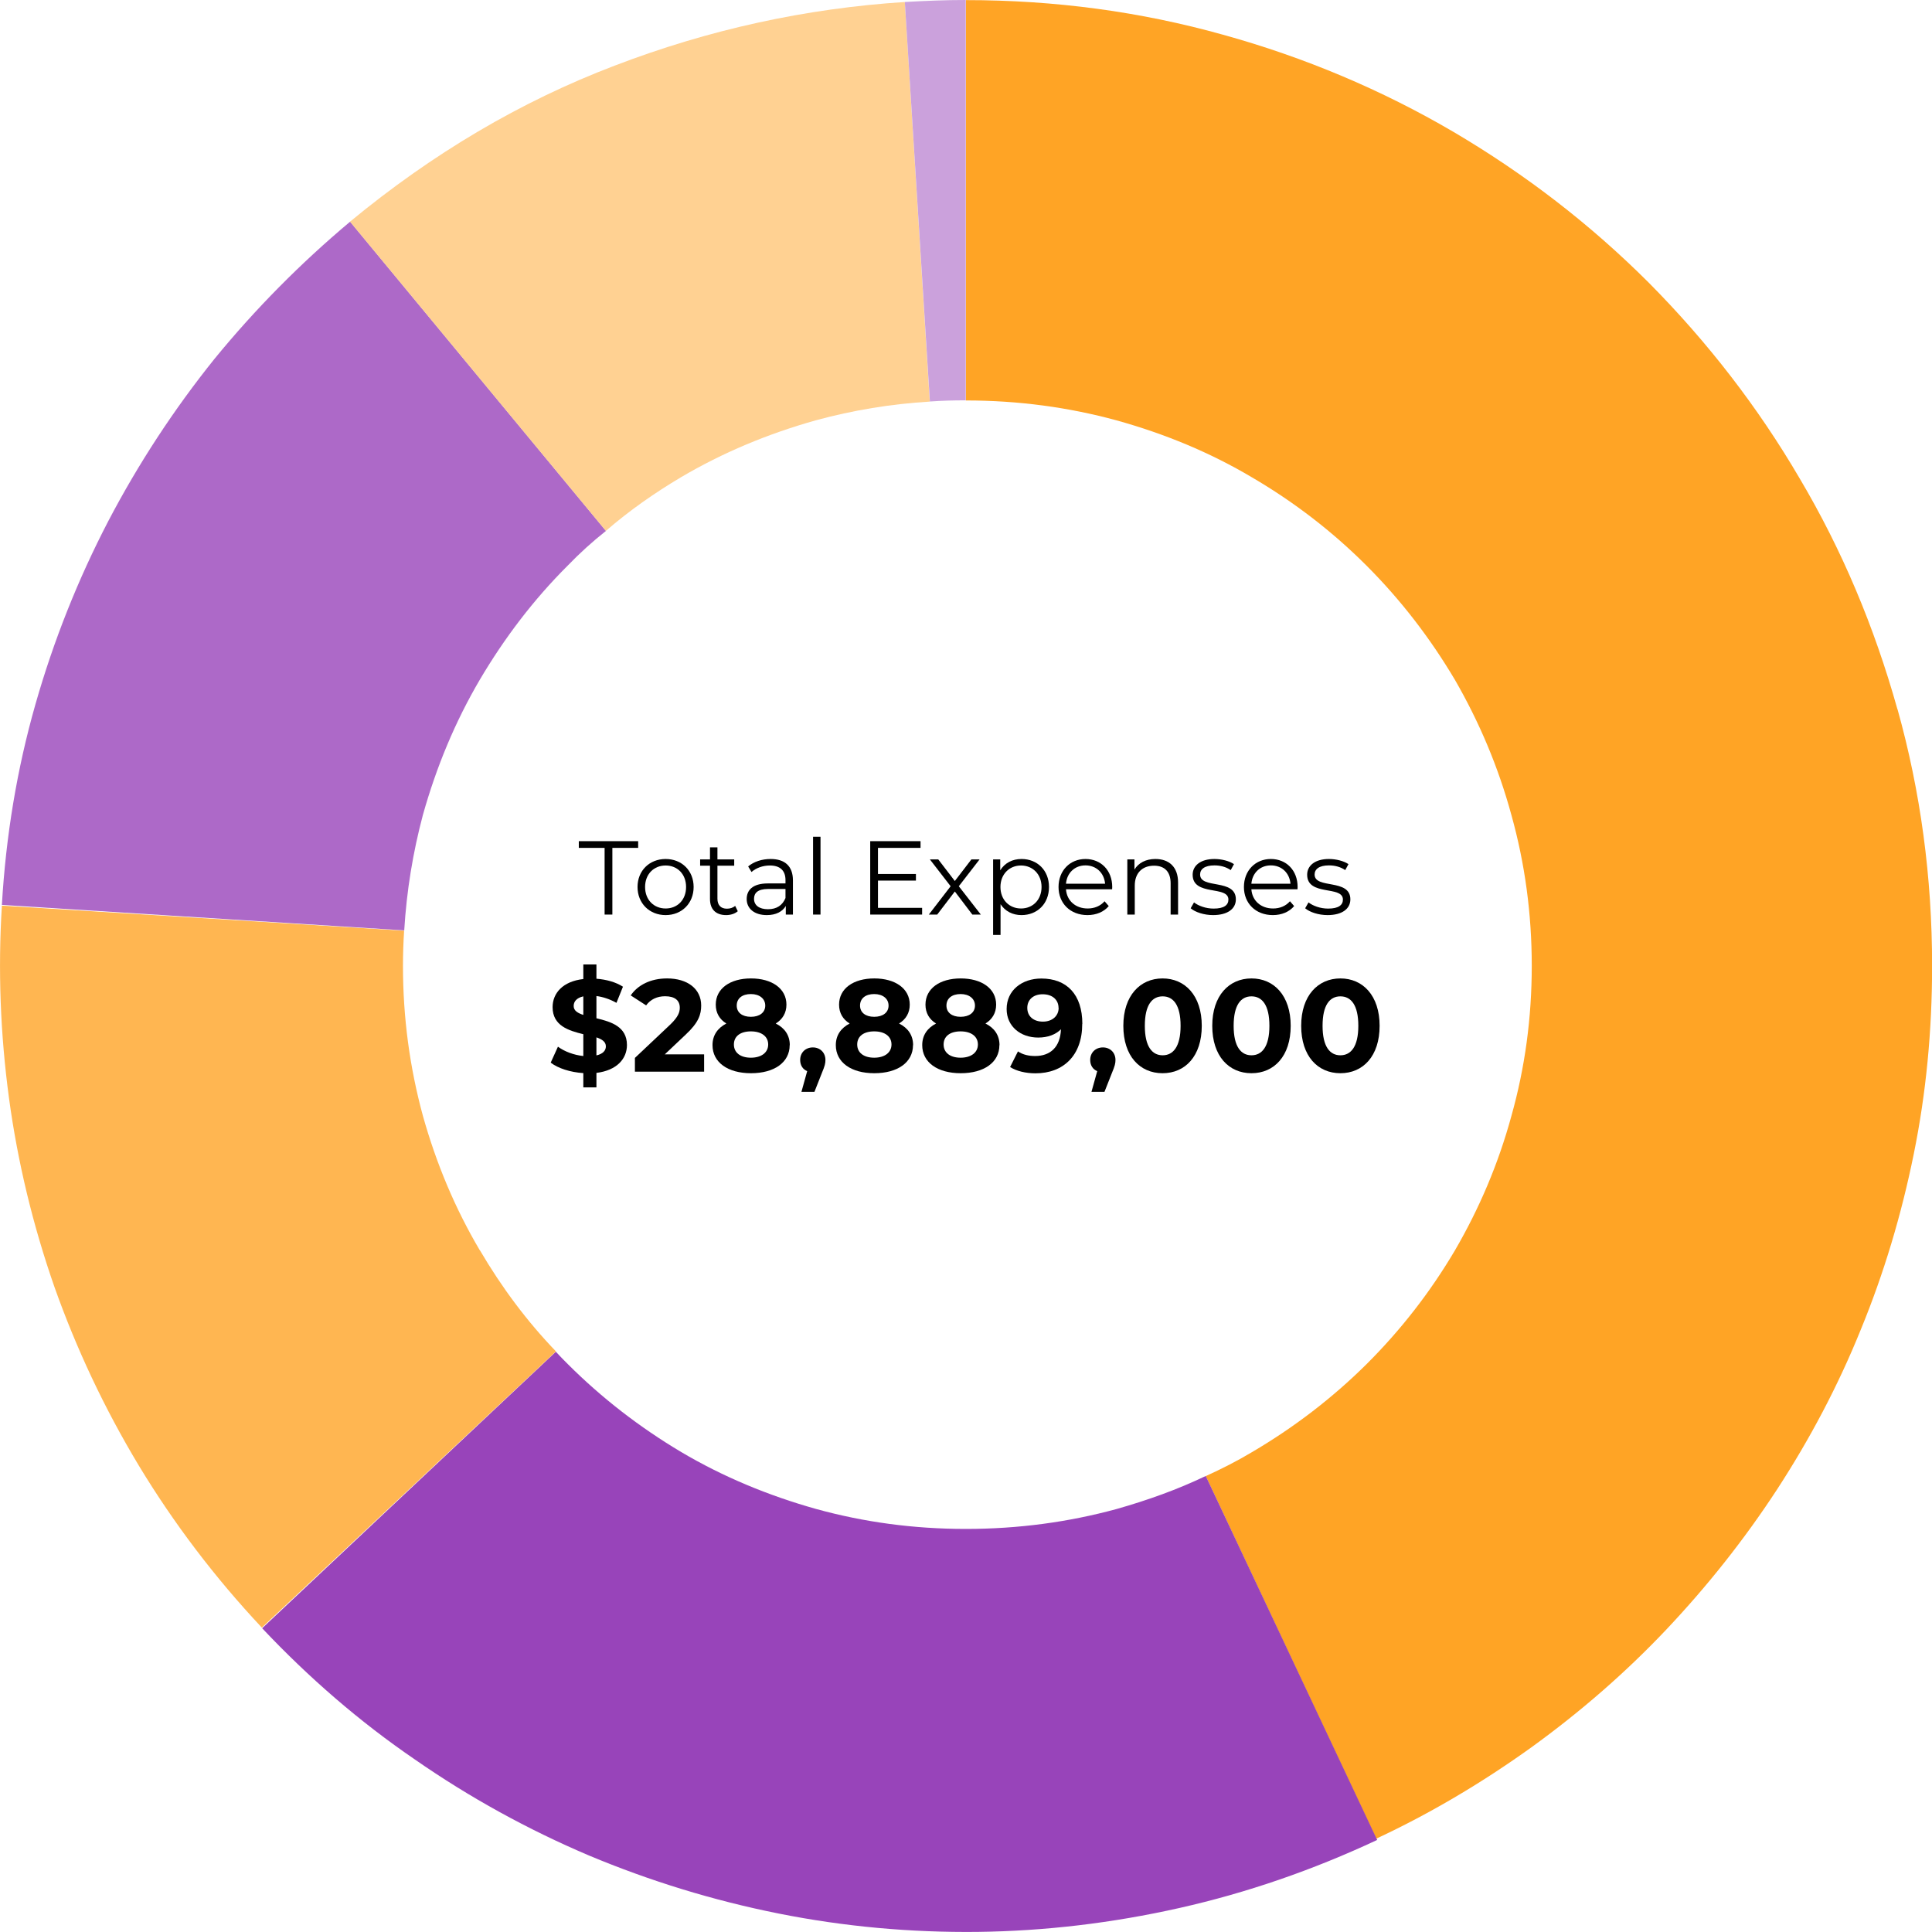 <?xml version="1.0" encoding="UTF-8"?>
<svg id="Layer_1" data-name="Layer 1" xmlns="http://www.w3.org/2000/svg" viewBox="0 0 184.25 184.25">
  <defs>
    <style>
      .cls-1 {
        fill: #ffa425;
      }

      .cls-1, .cls-2, .cls-3, .cls-4, .cls-5, .cls-6, .cls-7 {
        stroke-width: 0px;
      }

      .cls-2 {
        fill: #9844ba;
      }

      .cls-3 {
        fill: #000;
      }

      .cls-4 {
        fill: #ffd192;
      }

      .cls-5 {
        fill: #cba1dc;
      }

      .cls-6 {
        fill: #ad69c8;
      }

      .cls-7 {
        fill: #ffb651;
      }
    </style>
  </defs>
  <g>
    <path class="cls-1" d="M180.95,67.63c-2.2-7.86-5.28-15.18-9.3-21.97-3.99-6.83-8.81-13.05-14.38-18.67-5.62-5.62-11.84-10.4-18.67-14.42-6.79-3.98-14.16-7.1-21.97-9.26-7.86-2.2-16.02-3.3-24.52-3.3v38.18c5.01,0,9.79.65,14.38,1.9,4.63,1.29,8.92,3.07,12.9,5.43,4.02,2.35,7.67,5.16,10.93,8.42,3.26,3.26,6.07,6.91,8.43,10.89,2.32,4.02,4.14,8.31,5.39,12.9,1.29,4.63,1.94,9.41,1.94,14.38s-.65,9.72-1.94,14.31c-1.25,4.59-3.07,8.84-5.39,12.83-2.35,3.98-5.16,7.59-8.43,10.85-3.26,3.23-6.91,6.03-10.93,8.39-1.4.84-2.88,1.59-4.4,2.28l16.24,34.57h.04c5.2-2.43,10.1-5.35,14.76-8.69,4.67-3.38,8.96-7.1,12.87-11.23,3.91-4.14,7.44-8.58,10.59-13.4,3.11-4.78,5.81-9.87,7.97-15.22,2.2-5.35,3.87-10.93,5.05-16.74,1.18-5.81,1.75-11.76,1.75-17.95,0-8.46-1.1-16.62-3.3-24.48Z"/>
    <path class="cls-2" d="M131.27,175.33l-16.28-34.57c-2.69,1.29-5.54,2.31-8.5,3.15-4.59,1.25-9.37,1.9-14.38,1.9s-9.72-.65-14.27-1.9c-4.59-1.29-8.88-3.07-12.87-5.43-3.95-2.35-7.59-5.16-10.82-8.39-.38-.38-.76-.76-1.14-1.18l-28.01,26.37c4.44,4.71,9.3,8.92,14.57,12.52,5.24,3.64,10.78,6.68,16.59,9.15,5.81,2.43,11.84,4.29,18.1,5.54,6.26,1.25,12.6,1.82,18.98,1.75,6.38-.08,12.79-.83,19.24-2.28,6.41-1.44,12.71-3.61,18.86-6.49l-.08-.15Z"/>
    <path class="cls-7" d="M45.76,119.24c-2.35-3.98-4.14-8.23-5.43-12.83-1.25-4.59-1.9-9.34-1.9-14.31,0-1.14.04-2.24.11-3.34L.18,86.37c-.38,6.11-.15,12.22.68,18.37.83,6.11,2.28,12.11,4.33,17.99,2.09,5.88,4.74,11.54,8.05,17.04,3.3,5.46,7.21,10.63,11.73,15.45l28.05-26.34c-2.81-2.92-5.2-6.15-7.25-9.64Z"/>
    <path class="cls-6" d="M33.39,21.14c-4.71,3.95-9.03,8.31-12.94,13.09-3.87,4.82-7.25,9.98-10.13,15.48-2.88,5.54-5.2,11.35-6.95,17.49S.56,79.73.18,86.3l38.37,2.43c.23-3.79.83-7.44,1.78-11.01,1.29-4.59,3.07-8.88,5.43-12.9,2.35-3.98,5.12-7.63,8.39-10.89,1.14-1.18,2.35-2.28,3.64-3.3l-24.4-29.49Z"/>
    <path class="cls-4" d="M86.29.19c-9.45.61-18.67,2.62-27.67,6.07-8.99,3.42-17.38,8.39-25.24,14.88l24.4,29.49c2.24-1.94,4.63-3.61,7.17-5.12,3.99-2.35,8.27-4.14,12.87-5.43,3.49-.95,7.14-1.56,10.85-1.78L86.29.19Z"/>
    <path class="cls-5" d="M86.29.19l2.39,38.1c1.14-.08,2.28-.11,3.42-.11V0c-1.94,0-3.87.08-5.81.19Z"/>
  </g>
  <g>
    <path class="cls-3" d="M57.66,80.86h-2.46v-.64h5.66v.64h-2.46v6.36h-.74v-6.36Z"/>
    <path class="cls-3" d="M60.8,84.59c0-1.56,1.14-2.67,2.68-2.67s2.67,1.11,2.67,2.67-1.13,2.68-2.67,2.68-2.68-1.12-2.68-2.68ZM65.43,84.59c0-1.23-.83-2.05-1.95-2.05s-1.96.82-1.96,2.05.84,2.05,1.96,2.05,1.95-.82,1.95-2.05Z"/>
    <path class="cls-3" d="M70.36,86.9c-.28.25-.7.37-1.11.37-.99,0-1.54-.56-1.54-1.53v-3.18h-.94v-.6h.94v-1.15h.71v1.15h1.6v.6h-1.6v3.14c0,.62.32.96.91.96.29,0,.58-.09.78-.27l.25.51Z"/>
    <path class="cls-3" d="M75.62,83.96v3.26h-.68v-.82c-.32.54-.94.87-1.81.87-1.19,0-1.92-.62-1.92-1.53,0-.81.52-1.49,2.03-1.49h1.67v-.32c0-.9-.51-1.39-1.49-1.39-.68,0-1.32.24-1.75.62l-.32-.53c.53-.45,1.31-.71,2.14-.71,1.36,0,2.13.68,2.13,2.04ZM74.91,85.64v-.86h-1.65c-1.02,0-1.35.4-1.35.94,0,.61.49.99,1.33.99s1.39-.38,1.67-1.07Z"/>
    <path class="cls-3" d="M77.54,79.8h.71v7.42h-.71v-7.42Z"/>
    <path class="cls-3" d="M87.94,86.58v.64h-4.95v-7h4.8v.64h-4.06v2.49h3.62v.63h-3.62v2.6h4.21Z"/>
    <path class="cls-3" d="M92.73,87.22l-1.67-2.2-1.68,2.2h-.8l2.08-2.7-1.98-2.56h.8l1.58,2.06,1.58-2.06h.78l-1.98,2.56,2.1,2.7h-.81Z"/>
    <path class="cls-3" d="M100.04,84.59c0,1.6-1.12,2.68-2.62,2.68-.84,0-1.56-.36-2-1.04v2.93h-.71v-7.2h.68v1.04c.43-.7,1.16-1.08,2.03-1.08,1.5,0,2.62,1.08,2.62,2.67ZM99.33,84.59c0-1.22-.85-2.05-1.96-2.05s-1.96.83-1.96,2.05.84,2.05,1.96,2.05,1.96-.82,1.96-2.05Z"/>
    <path class="cls-3" d="M106.06,84.81h-4.4c.08,1.1.92,1.83,2.07,1.83.64,0,1.21-.23,1.61-.69l.4.46c-.47.56-1.2.86-2.03.86-1.64,0-2.76-1.12-2.76-2.68s1.09-2.67,2.57-2.67,2.55,1.09,2.55,2.67c0,.06-.01.14-.01.22ZM101.66,84.28h3.73c-.09-1.03-.84-1.75-1.87-1.75s-1.77.72-1.86,1.75Z"/>
    <path class="cls-3" d="M112.35,84.17v3.05h-.71v-2.98c0-1.11-.58-1.68-1.58-1.68-1.13,0-1.84.7-1.84,1.9v2.76h-.71v-5.26h.68v.97c.38-.64,1.09-1.01,2-1.01,1.28,0,2.16.74,2.16,2.25Z"/>
    <path class="cls-3" d="M113.55,86.62l.32-.56c.42.33,1.13.59,1.87.59,1,0,1.41-.34,1.41-.86,0-1.37-3.41-.29-3.41-2.37,0-.86.74-1.5,2.08-1.5.68,0,1.42.19,1.86.49l-.31.57c-.46-.32-1.01-.45-1.55-.45-.95,0-1.37.37-1.37.87,0,1.42,3.41.35,3.41,2.37,0,.91-.8,1.5-2.17,1.5-.87,0-1.71-.28-2.14-.65Z"/>
    <path class="cls-3" d="M123.74,84.81h-4.4c.08,1.1.92,1.83,2.07,1.83.64,0,1.21-.23,1.61-.69l.4.46c-.47.56-1.2.86-2.03.86-1.64,0-2.76-1.12-2.76-2.68s1.09-2.67,2.57-2.67,2.55,1.09,2.55,2.67c0,.06-.01.14-.01.22ZM119.34,84.28h3.73c-.09-1.03-.84-1.75-1.87-1.75s-1.77.72-1.86,1.75Z"/>
    <path class="cls-3" d="M124.47,86.62l.32-.56c.42.33,1.13.59,1.87.59,1,0,1.41-.34,1.41-.86,0-1.37-3.41-.29-3.41-2.37,0-.86.74-1.5,2.08-1.5.68,0,1.42.19,1.86.49l-.31.57c-.46-.32-1.01-.45-1.55-.45-.95,0-1.37.37-1.37.87,0,1.42,3.41.35,3.41,2.37,0,.91-.8,1.5-2.17,1.5-.87,0-1.71-.28-2.14-.65Z"/>
    <path class="cls-3" d="M56.88,102.3v1.4h-1.25v-1.36c-1.24-.08-2.42-.46-3.11-1l.69-1.52c.62.46,1.52.8,2.42.89v-2.08c-1.39-.34-2.93-.8-2.93-2.58,0-1.32.96-2.46,2.93-2.68v-1.39h1.25v1.36c.94.07,1.85.32,2.53.76l-.62,1.54c-.64-.36-1.29-.57-1.91-.65v2.12c1.39.33,2.91.79,2.91,2.55,0,1.3-.95,2.42-2.91,2.66ZM55.63,96.79v-1.77c-.66.15-.92.51-.92.92,0,.44.37.67.92.85ZM57.78,99.79c0-.44-.36-.67-.9-.86v1.72c.62-.14.9-.46.9-.86Z"/>
    <path class="cls-3" d="M67.15,100.55v1.65h-6.6v-1.31l3.37-3.18c.77-.74.91-1.19.91-1.61,0-.69-.47-1.09-1.4-1.09-.75,0-1.39.29-1.81.87l-1.47-.95c.67-.99,1.9-1.62,3.47-1.62,1.95,0,3.25,1,3.25,2.58,0,.85-.24,1.62-1.46,2.76l-2.01,1.9h3.76Z"/>
    <path class="cls-3" d="M75.31,99.67c0,1.65-1.47,2.68-3.69,2.68s-3.67-1.04-3.67-2.68c0-.94.49-1.63,1.32-2.06-.65-.4-1.01-1.01-1.01-1.8,0-1.54,1.37-2.5,3.36-2.5s3.38.96,3.38,2.5c0,.79-.37,1.4-1.02,1.8.85.42,1.34,1.12,1.34,2.06ZM73.26,99.61c0-.77-.64-1.25-1.65-1.25s-1.62.47-1.62,1.25.62,1.26,1.62,1.26,1.65-.49,1.65-1.26ZM70.26,95.9c0,.66.52,1.07,1.35,1.07s1.37-.41,1.37-1.07-.55-1.1-1.37-1.1-1.35.41-1.35,1.1Z"/>
    <path class="cls-3" d="M78.72,101.08c0,.32-.05.56-.34,1.25l-.71,1.8h-1.24l.55-1.98c-.41-.16-.67-.55-.67-1.06,0-.72.52-1.2,1.21-1.2s1.2.49,1.2,1.2Z"/>
    <path class="cls-3" d="M87.07,99.67c0,1.65-1.47,2.68-3.69,2.68s-3.67-1.04-3.67-2.68c0-.94.49-1.63,1.32-2.06-.65-.4-1.01-1.01-1.01-1.8,0-1.54,1.37-2.5,3.36-2.5s3.38.96,3.38,2.5c0,.79-.37,1.4-1.02,1.8.85.42,1.34,1.12,1.34,2.06ZM85.02,99.61c0-.77-.64-1.25-1.65-1.25s-1.62.47-1.62,1.25.62,1.26,1.62,1.26,1.65-.49,1.65-1.26ZM82.02,95.9c0,.66.52,1.07,1.35,1.07s1.37-.41,1.37-1.07-.55-1.1-1.37-1.1-1.35.41-1.35,1.1Z"/>
    <path class="cls-3" d="M95.31,99.67c0,1.65-1.47,2.68-3.69,2.68s-3.67-1.04-3.67-2.68c0-.94.49-1.63,1.32-2.06-.65-.4-1.01-1.01-1.01-1.8,0-1.54,1.37-2.5,3.36-2.5s3.38.96,3.38,2.5c0,.79-.37,1.4-1.02,1.8.85.42,1.34,1.12,1.34,2.06ZM93.26,99.61c0-.77-.64-1.25-1.65-1.25s-1.62.47-1.62,1.25.62,1.26,1.62,1.26,1.65-.49,1.65-1.26ZM90.26,95.9c0,.66.52,1.07,1.35,1.07s1.37-.41,1.37-1.07-.55-1.1-1.37-1.1-1.35.41-1.35,1.1Z"/>
    <path class="cls-3" d="M103.21,97.65c0,3.02-1.81,4.71-4.46,4.71-.92,0-1.81-.21-2.42-.6l.75-1.49c.47.32,1.04.44,1.64.44,1.45,0,2.4-.86,2.46-2.55-.51.51-1.26.79-2.17.79-1.69,0-3.01-1.07-3.01-2.72,0-1.79,1.46-2.91,3.31-2.91,2.42,0,3.91,1.51,3.91,4.33ZM100.95,96.12c0-.75-.56-1.3-1.52-1.3-.86,0-1.46.5-1.46,1.3s.59,1.31,1.49,1.31,1.5-.55,1.5-1.31Z"/>
    <path class="cls-3" d="M106.38,101.08c0,.32-.05.56-.34,1.25l-.71,1.8h-1.24l.55-1.98c-.41-.16-.67-.55-.67-1.06,0-.72.52-1.2,1.21-1.2s1.2.49,1.2,1.2Z"/>
    <path class="cls-3" d="M107.13,97.83c0-2.88,1.6-4.52,3.74-4.52s3.74,1.63,3.74,4.52-1.58,4.52-3.74,4.52-3.74-1.63-3.74-4.52ZM112.59,97.83c0-1.99-.7-2.81-1.71-2.81s-1.7.82-1.7,2.81.7,2.81,1.7,2.81,1.71-.82,1.71-2.81Z"/>
    <path class="cls-3" d="M115.61,97.83c0-2.88,1.6-4.52,3.74-4.52s3.74,1.63,3.74,4.52-1.58,4.52-3.74,4.52-3.74-1.63-3.74-4.52ZM121.06,97.83c0-1.99-.7-2.81-1.71-2.81s-1.7.82-1.7,2.81.7,2.81,1.7,2.81,1.71-.82,1.71-2.81Z"/>
    <path class="cls-3" d="M124.09,97.83c0-2.88,1.6-4.52,3.74-4.52s3.74,1.63,3.74,4.52-1.58,4.52-3.74,4.52-3.74-1.63-3.74-4.52ZM129.54,97.83c0-1.99-.7-2.81-1.71-2.81s-1.7.82-1.7,2.81.7,2.81,1.7,2.81,1.71-.82,1.71-2.81Z"/>
  </g>
</svg>